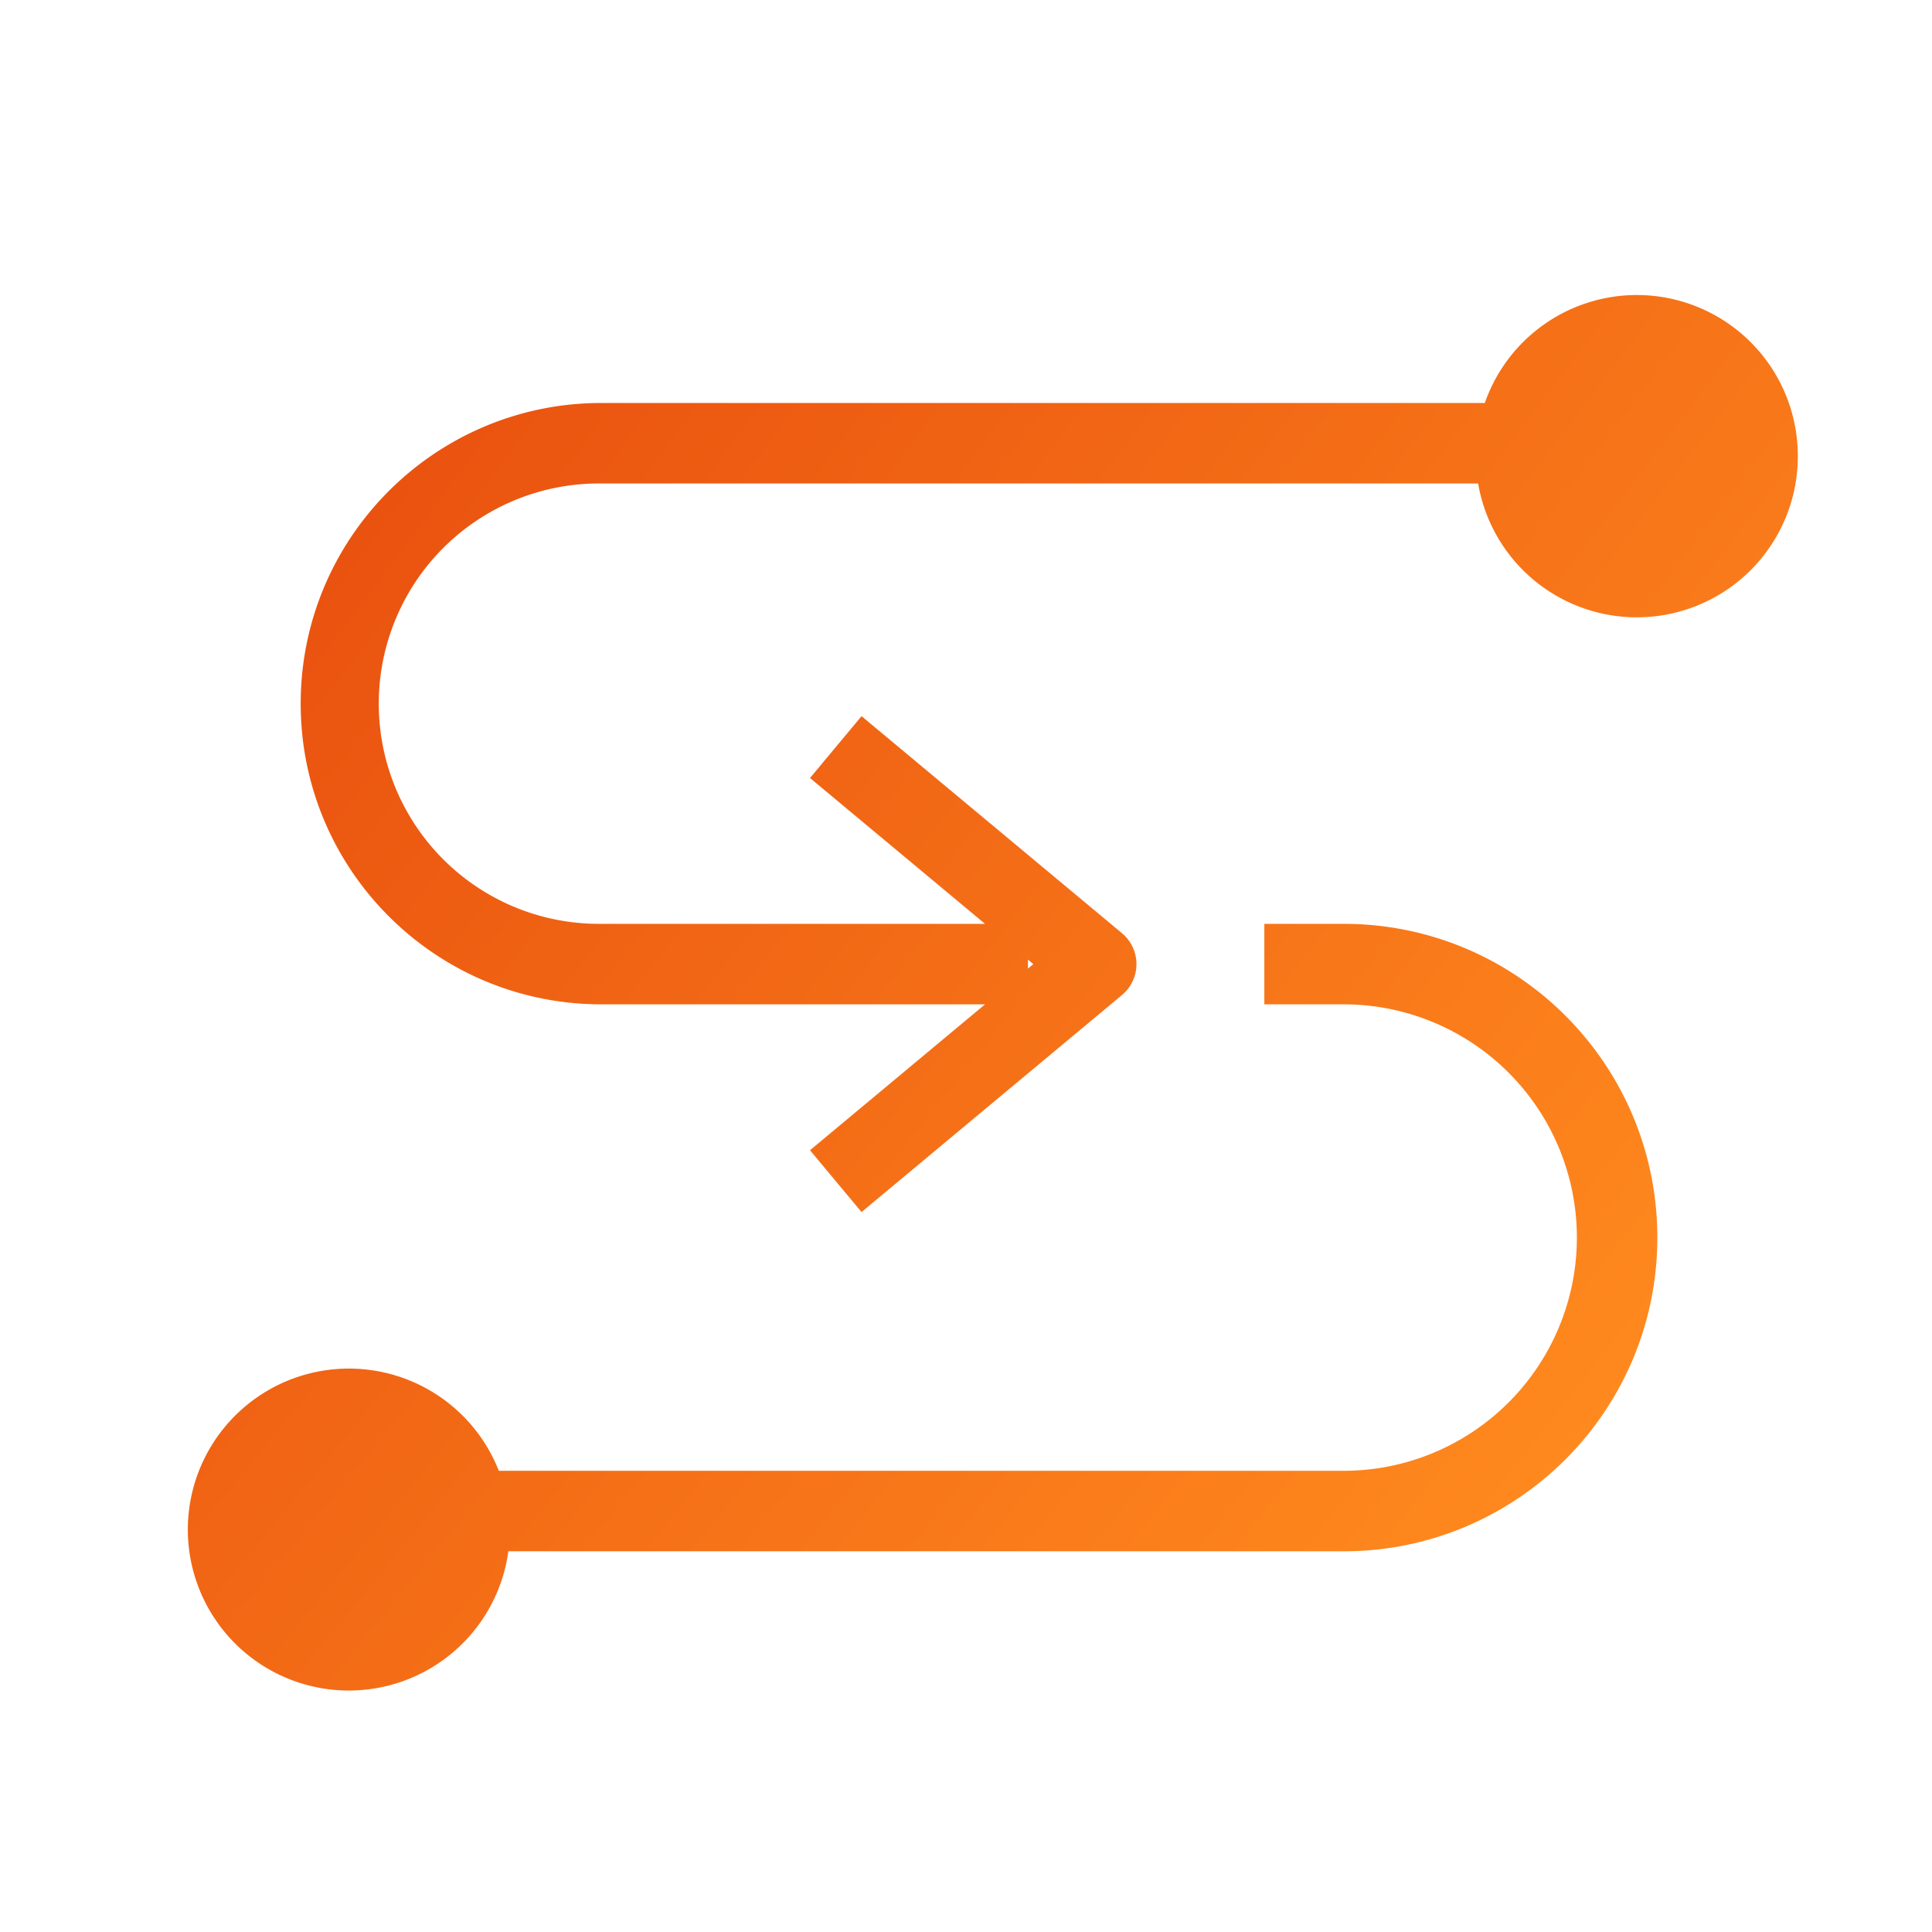 <svg width="72" height="72" viewBox="0 0 72 72" fill="none" xmlns="http://www.w3.org/2000/svg">
    <path fill-rule="evenodd" clip-rule="evenodd" d="M67 17a6 6 0 0 1-11.914 1.018H22.412a8.206 8.206 0 1 0 0 16.411h14.297l-6.522-5.435 1.92-2.305 9.706 8.089a1.5 1.5 0 0 1 0 2.304l-9.706 8.088-1.92-2.304 6.523-5.437H22.412c-6.19 0-11.206-5.017-11.206-11.206 0-6.188 5.017-11.205 11.206-11.205h32.923A6 6 0 0 1 67 17ZM38.309 36.097l.2-.167-.2-.168v.335Zm10.309-1.668h-1.5v3h2.956a8.691 8.691 0 0 1 0 17.383H18.589A6.002 6.002 0 0 0 7 57a6 6 0 0 0 11.945.812h31.129c6.456 0 11.69-5.235 11.69-11.691 0-6.457-5.234-11.692-11.69-11.692h-1.456Z" fill="url(#a)"/>
    <defs>
        <radialGradient id="a" cx="0" cy="0" r="1" gradientUnits="userSpaceOnUse" gradientTransform="rotate(38.296 -26.484 20.491) scale(76.45 475.32)">
            <stop stop-color="#E84E0E"/>
            <stop offset=".809" stop-color="#FF8A1E"/>
        </radialGradient>
    </defs>
</svg>

